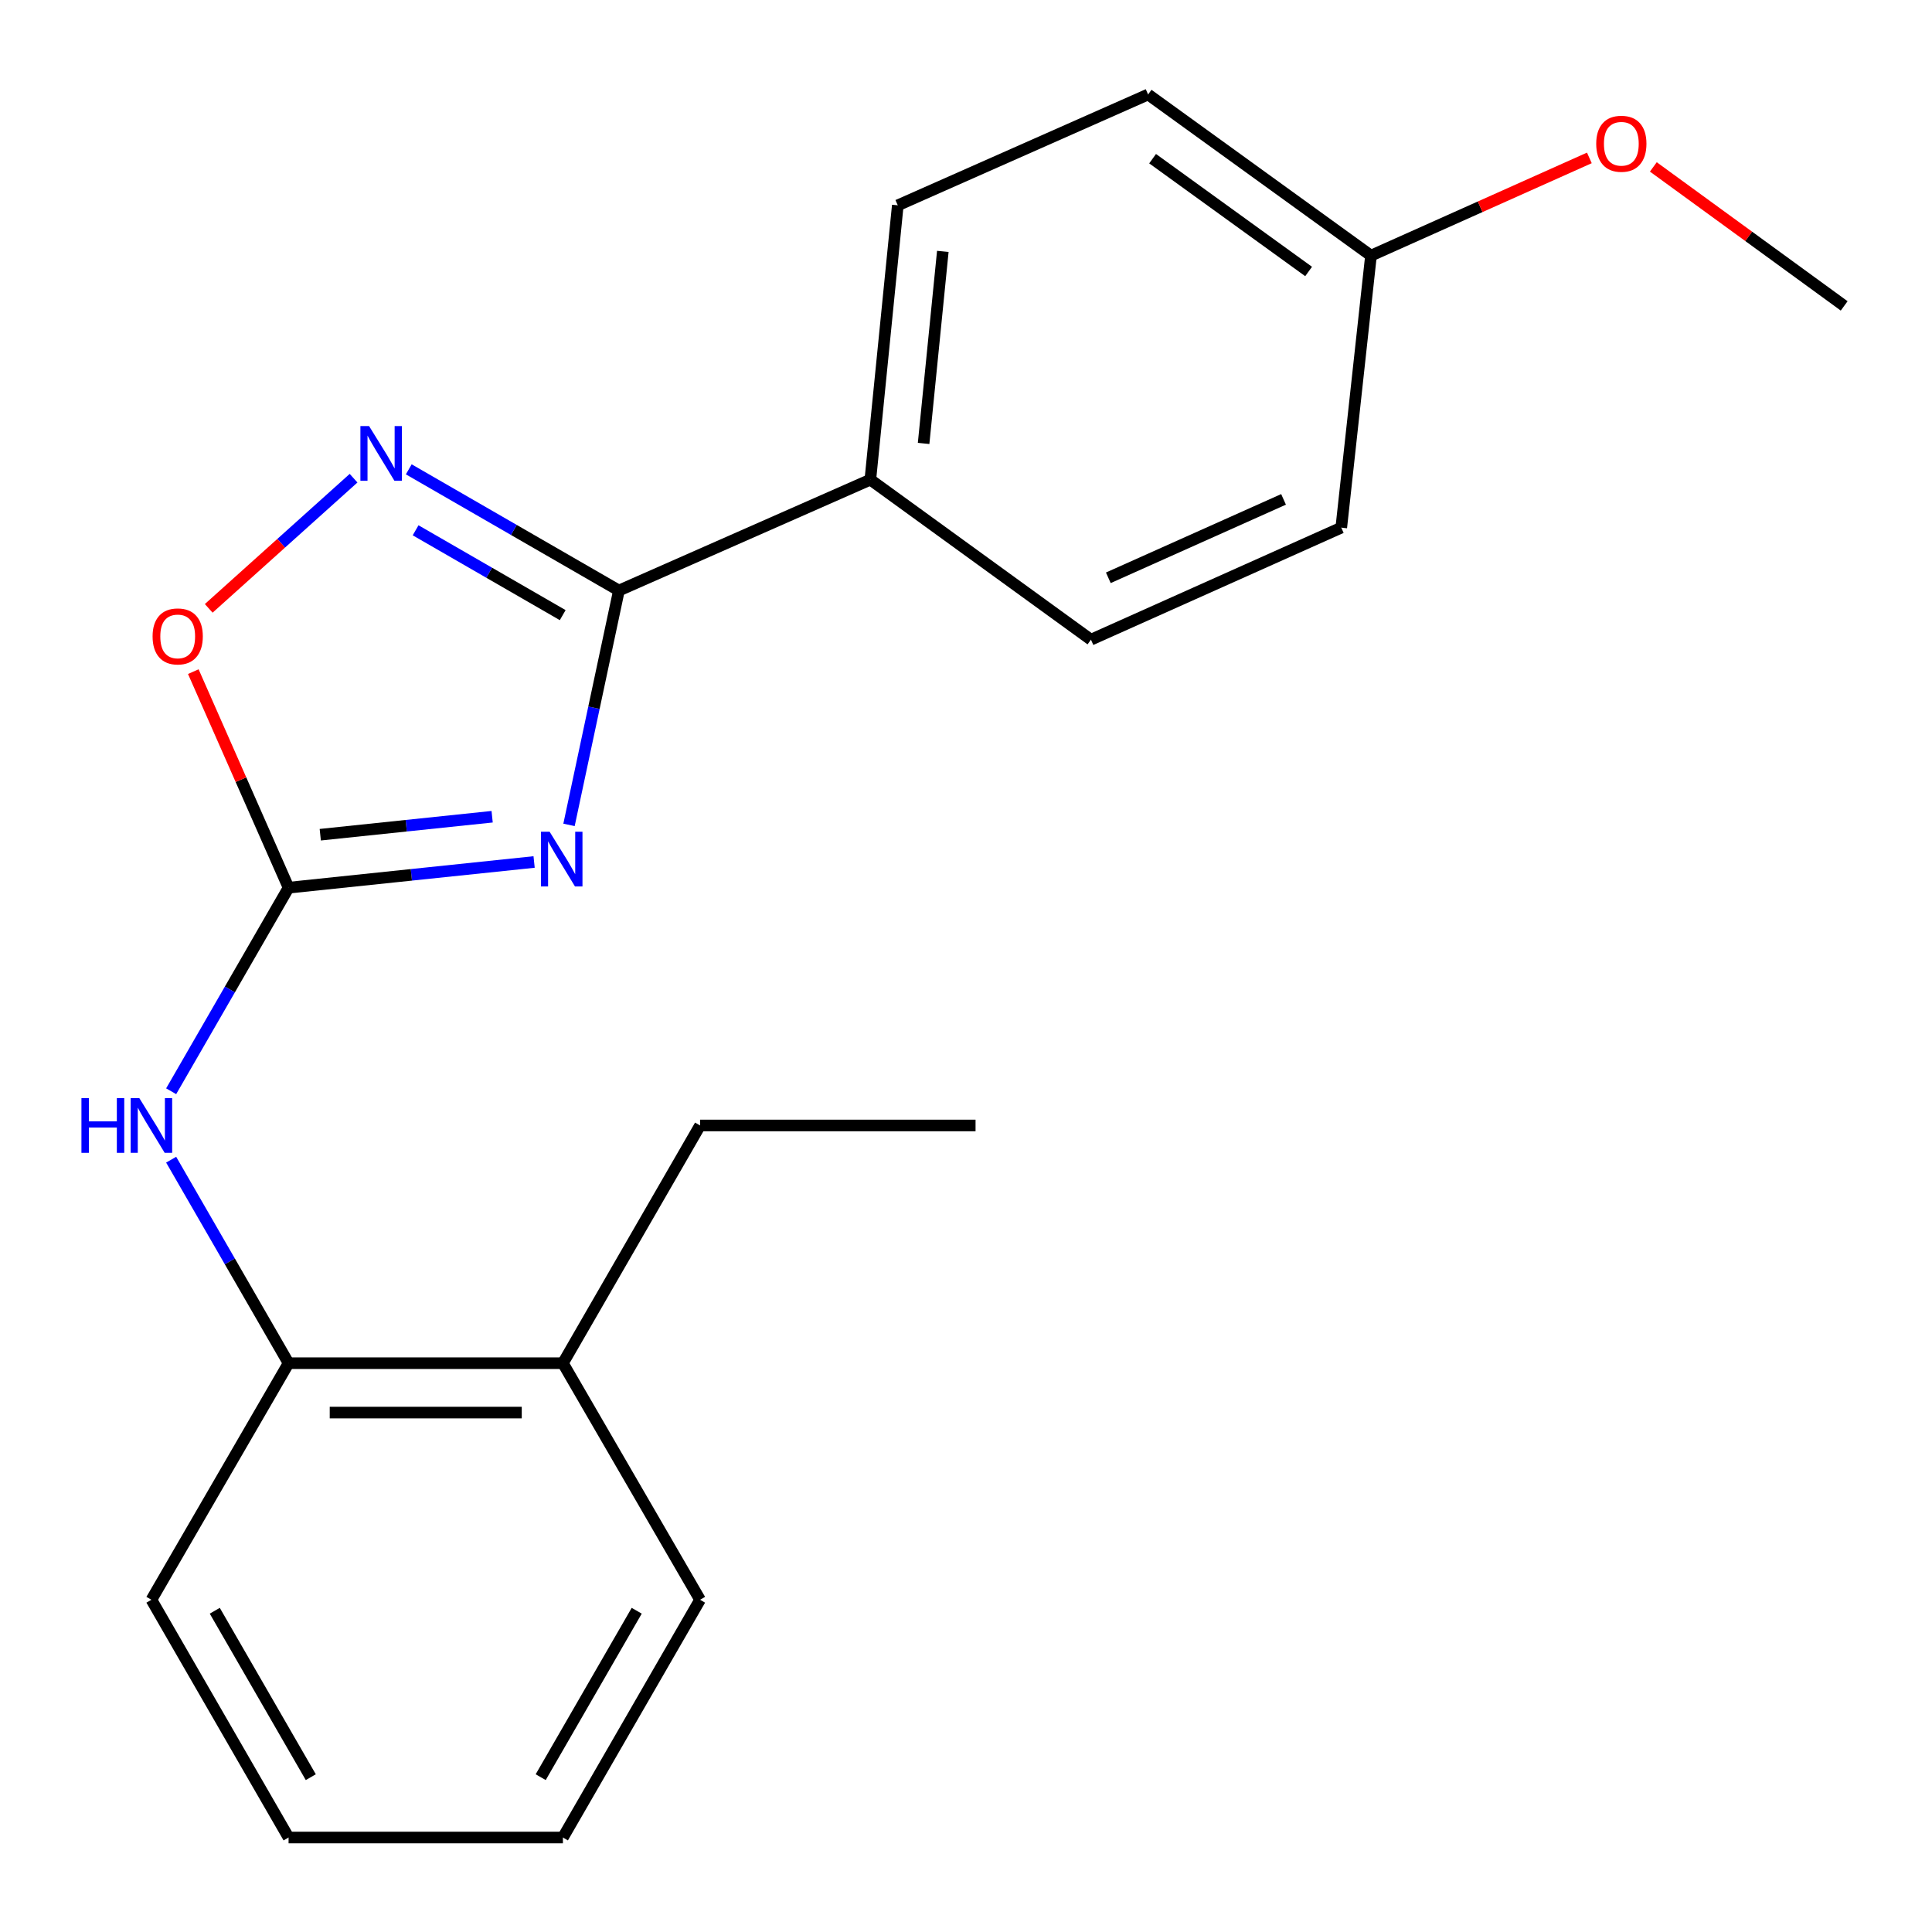 <?xml version='1.0' encoding='iso-8859-1'?>
<svg version='1.1' baseProfile='full'
              xmlns='http://www.w3.org/2000/svg'
                      xmlns:rdkit='http://www.rdkit.org/xml'
                      xmlns:xlink='http://www.w3.org/1999/xlink'
                  xml:space='preserve'
width='1000px' height='1000px' viewBox='0 0 1000 1000'>
<!-- END OF HEADER -->
<rect style='opacity:1.0;fill:#FFFFFF;stroke:none' width='1000' height='1000' x='0' y='0'> </rect>
<path class='bond-0' d='M 276.455,446.166 L 212.911,452.817' style='fill:none;fill-rule:evenodd;stroke:#0000FF;stroke-width:6px;stroke-linecap:butt;stroke-linejoin:miter;stroke-opacity:1' />
<path class='bond-0' d='M 212.911,452.817 L 149.368,459.468' style='fill:none;fill-rule:evenodd;stroke:#000000;stroke-width:6px;stroke-linecap:butt;stroke-linejoin:miter;stroke-opacity:1' />
<path class='bond-0' d='M 254.73,422.736 L 210.25,427.392' style='fill:none;fill-rule:evenodd;stroke:#0000FF;stroke-width:6px;stroke-linecap:butt;stroke-linejoin:miter;stroke-opacity:1' />
<path class='bond-0' d='M 210.25,427.392 L 165.77,432.048' style='fill:none;fill-rule:evenodd;stroke:#000000;stroke-width:6px;stroke-linecap:butt;stroke-linejoin:miter;stroke-opacity:1' />
<path class='bond-1' d='M 294.52,426.956 L 307.432,366.309' style='fill:none;fill-rule:evenodd;stroke:#0000FF;stroke-width:6px;stroke-linecap:butt;stroke-linejoin:miter;stroke-opacity:1' />
<path class='bond-1' d='M 307.432,366.309 L 320.345,305.661' style='fill:none;fill-rule:evenodd;stroke:#000000;stroke-width:6px;stroke-linecap:butt;stroke-linejoin:miter;stroke-opacity:1' />
<path class='bond-3' d='M 149.368,459.468 L 124.712,403.553' style='fill:none;fill-rule:evenodd;stroke:#000000;stroke-width:6px;stroke-linecap:butt;stroke-linejoin:miter;stroke-opacity:1' />
<path class='bond-3' d='M 124.712,403.553 L 100.055,347.637' style='fill:none;fill-rule:evenodd;stroke:#FF0000;stroke-width:6px;stroke-linecap:butt;stroke-linejoin:miter;stroke-opacity:1' />
<path class='bond-4' d='M 149.368,459.468 L 118.979,512.149' style='fill:none;fill-rule:evenodd;stroke:#000000;stroke-width:6px;stroke-linecap:butt;stroke-linejoin:miter;stroke-opacity:1' />
<path class='bond-4' d='M 118.979,512.149 L 88.59,564.829' style='fill:none;fill-rule:evenodd;stroke:#0000FF;stroke-width:6px;stroke-linecap:butt;stroke-linejoin:miter;stroke-opacity:1' />
<path class='bond-2' d='M 320.345,305.661 L 265.961,274.292' style='fill:none;fill-rule:evenodd;stroke:#000000;stroke-width:6px;stroke-linecap:butt;stroke-linejoin:miter;stroke-opacity:1' />
<path class='bond-2' d='M 265.961,274.292 L 211.577,242.923' style='fill:none;fill-rule:evenodd;stroke:#0000FF;stroke-width:6px;stroke-linecap:butt;stroke-linejoin:miter;stroke-opacity:1' />
<path class='bond-2' d='M 291.257,318.394 L 253.189,296.436' style='fill:none;fill-rule:evenodd;stroke:#000000;stroke-width:6px;stroke-linecap:butt;stroke-linejoin:miter;stroke-opacity:1' />
<path class='bond-2' d='M 253.189,296.436 L 215.12,274.478' style='fill:none;fill-rule:evenodd;stroke:#0000FF;stroke-width:6px;stroke-linecap:butt;stroke-linejoin:miter;stroke-opacity:1' />
<path class='bond-5' d='M 320.345,305.661 L 450.491,248.271' style='fill:none;fill-rule:evenodd;stroke:#000000;stroke-width:6px;stroke-linecap:butt;stroke-linejoin:miter;stroke-opacity:1' />
<path class='bond-21' d='M 183.006,247.513 L 145.522,281.201' style='fill:none;fill-rule:evenodd;stroke:#0000FF;stroke-width:6px;stroke-linecap:butt;stroke-linejoin:miter;stroke-opacity:1' />
<path class='bond-21' d='M 145.522,281.201 L 108.038,314.888' style='fill:none;fill-rule:evenodd;stroke:#FF0000;stroke-width:6px;stroke-linecap:butt;stroke-linejoin:miter;stroke-opacity:1' />
<path class='bond-6' d='M 88.592,600.253 L 118.98,652.92' style='fill:none;fill-rule:evenodd;stroke:#0000FF;stroke-width:6px;stroke-linecap:butt;stroke-linejoin:miter;stroke-opacity:1' />
<path class='bond-6' d='M 118.98,652.92 L 149.368,705.587' style='fill:none;fill-rule:evenodd;stroke:#000000;stroke-width:6px;stroke-linecap:butt;stroke-linejoin:miter;stroke-opacity:1' />
<path class='bond-8' d='M 450.491,248.271 L 464.693,106.281' style='fill:none;fill-rule:evenodd;stroke:#000000;stroke-width:6px;stroke-linecap:butt;stroke-linejoin:miter;stroke-opacity:1' />
<path class='bond-8' d='M 478.058,229.517 L 488,130.123' style='fill:none;fill-rule:evenodd;stroke:#000000;stroke-width:6px;stroke-linecap:butt;stroke-linejoin:miter;stroke-opacity:1' />
<path class='bond-9' d='M 450.491,248.271 L 564.675,331.097' style='fill:none;fill-rule:evenodd;stroke:#000000;stroke-width:6px;stroke-linecap:butt;stroke-linejoin:miter;stroke-opacity:1' />
<path class='bond-7' d='M 149.368,705.587 L 291.359,705.587' style='fill:none;fill-rule:evenodd;stroke:#000000;stroke-width:6px;stroke-linecap:butt;stroke-linejoin:miter;stroke-opacity:1' />
<path class='bond-7' d='M 170.667,731.15 L 270.06,731.15' style='fill:none;fill-rule:evenodd;stroke:#000000;stroke-width:6px;stroke-linecap:butt;stroke-linejoin:miter;stroke-opacity:1' />
<path class='bond-14' d='M 149.368,705.587 L 78.373,828.036' style='fill:none;fill-rule:evenodd;stroke:#000000;stroke-width:6px;stroke-linecap:butt;stroke-linejoin:miter;stroke-opacity:1' />
<path class='bond-15' d='M 291.359,705.587 L 362.354,582.541' style='fill:none;fill-rule:evenodd;stroke:#000000;stroke-width:6px;stroke-linecap:butt;stroke-linejoin:miter;stroke-opacity:1' />
<path class='bond-16' d='M 291.359,705.587 L 362.354,828.036' style='fill:none;fill-rule:evenodd;stroke:#000000;stroke-width:6px;stroke-linecap:butt;stroke-linejoin:miter;stroke-opacity:1' />
<path class='bond-12' d='M 464.693,106.281 L 594.257,48.905' style='fill:none;fill-rule:evenodd;stroke:#000000;stroke-width:6px;stroke-linecap:butt;stroke-linejoin:miter;stroke-opacity:1' />
<path class='bond-11' d='M 564.675,331.097 L 694.239,273.11' style='fill:none;fill-rule:evenodd;stroke:#000000;stroke-width:6px;stroke-linecap:butt;stroke-linejoin:miter;stroke-opacity:1' />
<path class='bond-11' d='M 573.667,299.066 L 664.361,258.475' style='fill:none;fill-rule:evenodd;stroke:#000000;stroke-width:6px;stroke-linecap:butt;stroke-linejoin:miter;stroke-opacity:1' />
<path class='bond-10' d='M 709.619,132.313 L 694.239,273.11' style='fill:none;fill-rule:evenodd;stroke:#000000;stroke-width:6px;stroke-linecap:butt;stroke-linejoin:miter;stroke-opacity:1' />
<path class='bond-13' d='M 709.619,132.313 L 766.134,107.022' style='fill:none;fill-rule:evenodd;stroke:#000000;stroke-width:6px;stroke-linecap:butt;stroke-linejoin:miter;stroke-opacity:1' />
<path class='bond-13' d='M 766.134,107.022 L 822.649,81.732' style='fill:none;fill-rule:evenodd;stroke:#FF0000;stroke-width:6px;stroke-linecap:butt;stroke-linejoin:miter;stroke-opacity:1' />
<path class='bond-22' d='M 709.619,132.313 L 594.257,48.905' style='fill:none;fill-rule:evenodd;stroke:#000000;stroke-width:6px;stroke-linecap:butt;stroke-linejoin:miter;stroke-opacity:1' />
<path class='bond-22' d='M 677.337,140.517 L 596.584,82.132' style='fill:none;fill-rule:evenodd;stroke:#000000;stroke-width:6px;stroke-linecap:butt;stroke-linejoin:miter;stroke-opacity:1' />
<path class='bond-17' d='M 855.765,86.392 L 905.155,122.361' style='fill:none;fill-rule:evenodd;stroke:#FF0000;stroke-width:6px;stroke-linecap:butt;stroke-linejoin:miter;stroke-opacity:1' />
<path class='bond-17' d='M 905.155,122.361 L 954.545,158.331' style='fill:none;fill-rule:evenodd;stroke:#000000;stroke-width:6px;stroke-linecap:butt;stroke-linejoin:miter;stroke-opacity:1' />
<path class='bond-19' d='M 78.373,828.036 L 149.368,951.095' style='fill:none;fill-rule:evenodd;stroke:#000000;stroke-width:6px;stroke-linecap:butt;stroke-linejoin:miter;stroke-opacity:1' />
<path class='bond-19' d='M 111.165,833.72 L 160.862,919.862' style='fill:none;fill-rule:evenodd;stroke:#000000;stroke-width:6px;stroke-linecap:butt;stroke-linejoin:miter;stroke-opacity:1' />
<path class='bond-18' d='M 362.354,582.541 L 504.942,582.541' style='fill:none;fill-rule:evenodd;stroke:#000000;stroke-width:6px;stroke-linecap:butt;stroke-linejoin:miter;stroke-opacity:1' />
<path class='bond-23' d='M 362.354,828.036 L 291.359,951.095' style='fill:none;fill-rule:evenodd;stroke:#000000;stroke-width:6px;stroke-linecap:butt;stroke-linejoin:miter;stroke-opacity:1' />
<path class='bond-23' d='M 329.562,833.72 L 279.866,919.862' style='fill:none;fill-rule:evenodd;stroke:#000000;stroke-width:6px;stroke-linecap:butt;stroke-linejoin:miter;stroke-opacity:1' />
<path class='bond-20' d='M 149.368,951.095 L 291.359,951.095' style='fill:none;fill-rule:evenodd;stroke:#000000;stroke-width:6px;stroke-linecap:butt;stroke-linejoin:miter;stroke-opacity:1' />
<path  class='atom-0' d='M 284.488 430.509
L 293.768 445.509
Q 294.688 446.989, 296.168 449.669
Q 297.648 452.349, 297.728 452.509
L 297.728 430.509
L 301.488 430.509
L 301.488 458.829
L 297.608 458.829
L 287.648 442.429
Q 286.488 440.509, 285.248 438.309
Q 284.048 436.109, 283.688 435.429
L 283.688 458.829
L 280.008 458.829
L 280.008 430.509
L 284.488 430.509
' fill='#0000FF'/>
<path  class='atom-3' d='M 191.026 220.52
L 200.306 235.52
Q 201.226 237, 202.706 239.68
Q 204.186 242.36, 204.266 242.52
L 204.266 220.52
L 208.026 220.52
L 208.026 248.84
L 204.146 248.84
L 194.186 232.44
Q 193.026 230.52, 191.786 228.32
Q 190.586 226.12, 190.226 225.44
L 190.226 248.84
L 186.546 248.84
L 186.546 220.52
L 191.026 220.52
' fill='#0000FF'/>
<path  class='atom-4' d='M 78.978 329.401
Q 78.978 322.601, 82.338 318.801
Q 85.698 315.001, 91.978 315.001
Q 98.258 315.001, 101.619 318.801
Q 104.979 322.601, 104.979 329.401
Q 104.979 336.281, 101.579 340.201
Q 98.178 344.081, 91.978 344.081
Q 85.739 344.081, 82.338 340.201
Q 78.978 336.321, 78.978 329.401
M 91.978 340.881
Q 96.299 340.881, 98.618 338.001
Q 100.979 335.081, 100.979 329.401
Q 100.979 323.841, 98.618 321.041
Q 96.299 318.201, 91.978 318.201
Q 87.659 318.201, 85.299 321.001
Q 82.978 323.801, 82.978 329.401
Q 82.978 335.121, 85.299 338.001
Q 87.659 340.881, 91.978 340.881
' fill='#FF0000'/>
<path  class='atom-5' d='M 42.153 568.381
L 45.993 568.381
L 45.993 580.421
L 60.473 580.421
L 60.473 568.381
L 64.313 568.381
L 64.313 596.701
L 60.473 596.701
L 60.473 583.621
L 45.993 583.621
L 45.993 596.701
L 42.153 596.701
L 42.153 568.381
' fill='#0000FF'/>
<path  class='atom-5' d='M 72.113 568.381
L 81.393 583.381
Q 82.313 584.861, 83.793 587.541
Q 85.273 590.221, 85.353 590.381
L 85.353 568.381
L 89.113 568.381
L 89.113 596.701
L 85.233 596.701
L 75.273 580.301
Q 74.113 578.381, 72.873 576.181
Q 71.673 573.981, 71.313 573.301
L 71.313 596.701
L 67.633 596.701
L 67.633 568.381
L 72.113 568.381
' fill='#0000FF'/>
<path  class='atom-14' d='M 826.198 74.406
Q 826.198 67.606, 829.558 63.806
Q 832.918 60.006, 839.198 60.006
Q 845.478 60.006, 848.838 63.806
Q 852.198 67.606, 852.198 74.406
Q 852.198 81.286, 848.798 85.206
Q 845.398 89.086, 839.198 89.086
Q 832.958 89.086, 829.558 85.206
Q 826.198 81.326, 826.198 74.406
M 839.198 85.886
Q 843.518 85.886, 845.838 83.006
Q 848.198 80.086, 848.198 74.406
Q 848.198 68.846, 845.838 66.046
Q 843.518 63.206, 839.198 63.206
Q 834.878 63.206, 832.518 66.006
Q 830.198 68.806, 830.198 74.406
Q 830.198 80.126, 832.518 83.006
Q 834.878 85.886, 839.198 85.886
' fill='#FF0000'/>
</svg>
